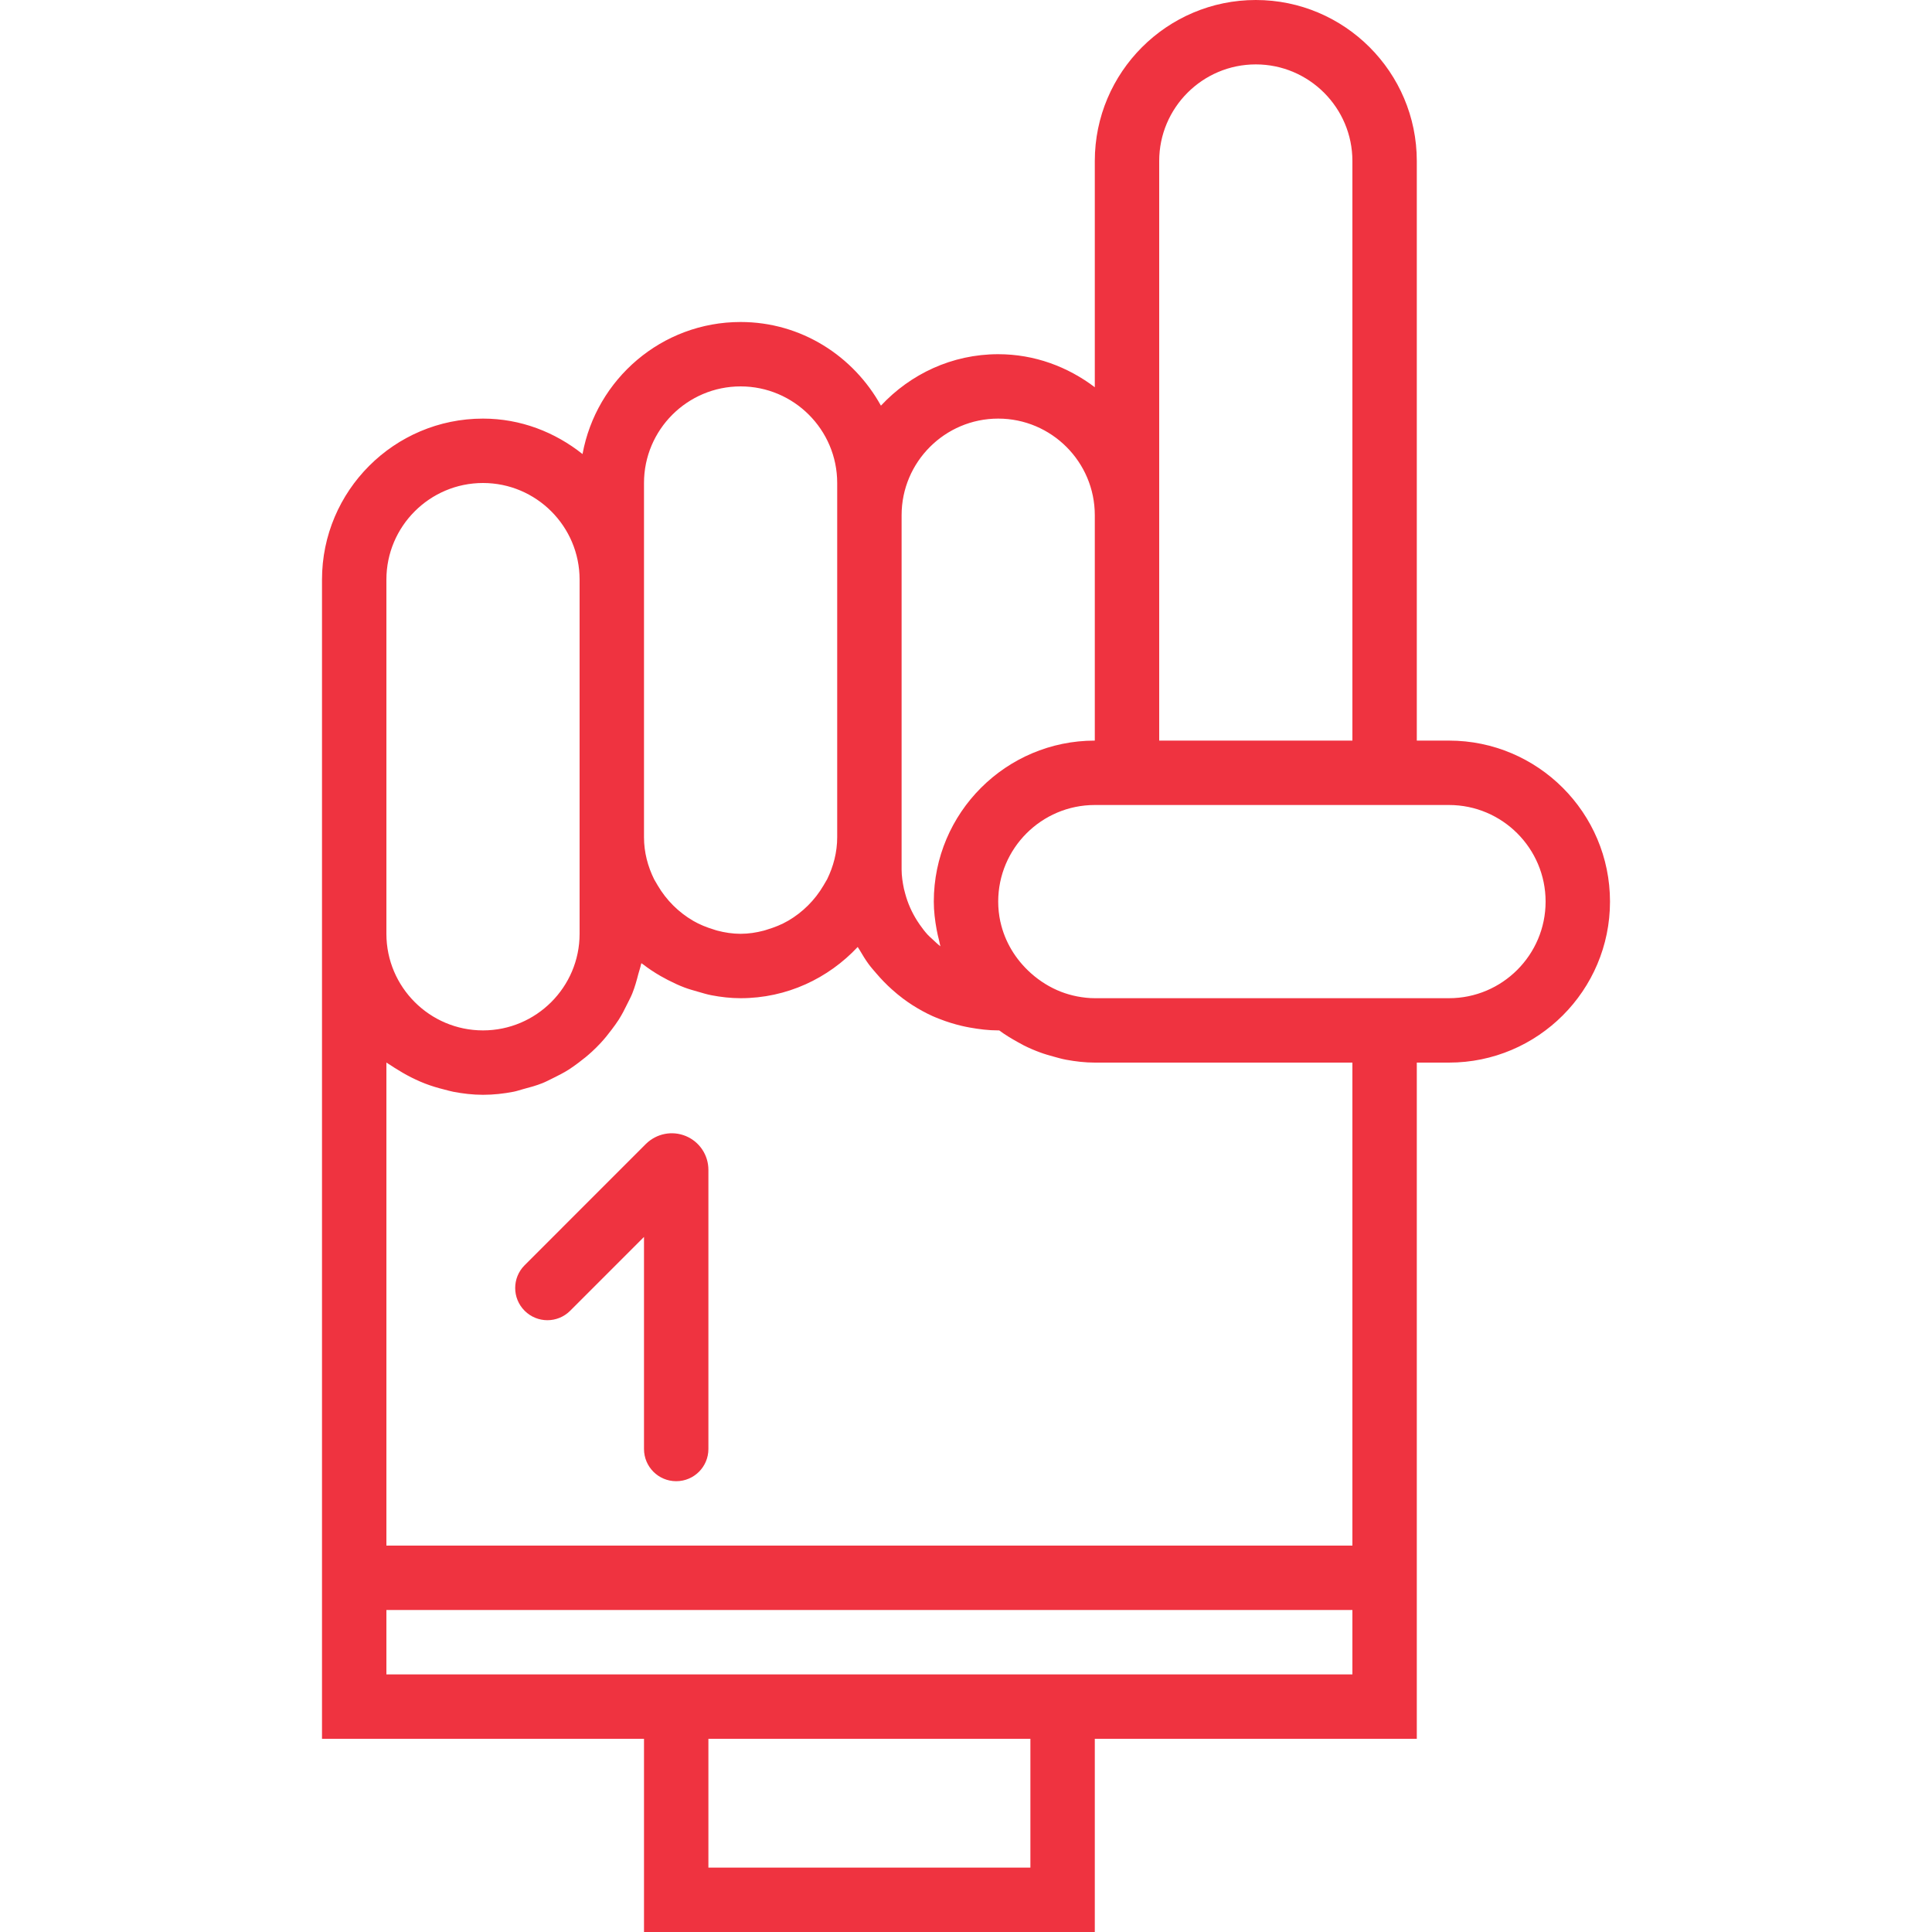 <!-- icon666.com - MILLIONS OF FREE VECTOR ICONS --><svg version="1.1" id="Capa_1" xmlns="http://www.w3.org/2000/svg" xmlns:xlink="http://www.w3.org/1999/xlink" x="0px" y="0px" viewBox="0 0 60 60" style="enable-background:new 0 0 60 60;" xml:space="preserve"><g><g><path d="M45,23h-1V5c0-2.757-2.243-5-5-5s-5,2.243-5,5v7.026C33.162,11.391,32.13,11,31,11c-1.44,0-2.729,0.621-3.642,1.598 C26.505,11.057,24.882,10,23,10c-2.449,0-4.483,1.773-4.909,4.101C17.237,13.422,16.172,13,15,13c-2.757,0-5,2.243-5,5v11v19v2v4 h10v6h14v-6h10v-4v-2V33h1c2.757,0,5-2.243,5-5S47.757,23,45,23z M36,16V5c0-1.654,1.346-3,3-3s3,1.346,3,3v18h-6V16z M28,26V16 c0-1.654,1.346-3,3-3s3,1.346,3,3v7c-2.757,0-5,2.243-5,5c0,0.294,0.036,0.583,0.088,0.869c0.02,0.112,0.046,0.22,0.074,0.329 c0.016,0.063,0.024,0.128,0.043,0.19c-0.084-0.064-0.16-0.138-0.238-0.211c-0.053-0.049-0.108-0.095-0.157-0.148 c-0.089-0.097-0.168-0.202-0.244-0.31c-0.029-0.04-0.056-0.082-0.083-0.124c-0.163-0.258-0.292-0.541-0.373-0.849L28.072,27.6 C28.032,27.406,28,27.207,28,27V26z M20,18v-3c0-1.654,1.346-3,3-3s3,1.346,3,3v1v10c0,0.471-0.119,0.911-0.313,1.307l-0.11,0.188 c-0.271,0.463-0.653,0.838-1.097,1.098c-0.003,0.001-0.005,0.003-0.008,0.004c-0.2,0.117-0.416,0.202-0.638,0.269 c-0.037,0.011-0.072,0.025-0.109,0.034C23.49,28.963,23.247,29,23,29s-0.49-0.037-0.725-0.099 c-0.037-0.009-0.073-0.023-0.109-0.034c-0.221-0.067-0.437-0.153-0.637-0.269c-0.003-0.002-0.006-0.003-0.008-0.005 c-0.444-0.26-0.826-0.635-1.097-1.098l-0.109-0.187C20.119,26.911,20,26.471,20,26V18z M12,18c0-1.654,1.346-3,3-3s3,1.346,3,3v8 v1v2c0,1.654-1.346,3-3,3s-3-1.346-3-3V18z M32,58H22v-4h10V58z M42,52h-8H20h-8v-2h30V52z M42,48H12V32.998 c0.039,0.03,0.084,0.051,0.124,0.079c0.081,0.057,0.166,0.107,0.251,0.159c0.17,0.106,0.345,0.202,0.528,0.287 c0.096,0.045,0.193,0.088,0.292,0.126c0.194,0.075,0.393,0.135,0.598,0.186c0.094,0.023,0.184,0.052,0.28,0.07 C14.374,33.963,14.682,34,15,34c0.327,0,0.645-0.036,0.954-0.096c0.103-0.02,0.198-0.056,0.299-0.082 c0.203-0.053,0.403-0.108,0.595-0.185c0.112-0.045,0.215-0.101,0.323-0.153c0.169-0.082,0.335-0.168,0.494-0.268 c0.105-0.067,0.204-0.14,0.303-0.214c0.146-0.108,0.285-0.222,0.419-0.345c0.092-0.085,0.18-0.172,0.265-0.264 c0.124-0.133,0.237-0.274,0.346-0.42c0.074-0.099,0.147-0.196,0.214-0.301c0.102-0.16,0.188-0.327,0.271-0.499 c0.051-0.105,0.108-0.207,0.152-0.317c0.08-0.198,0.137-0.405,0.191-0.614c0.024-0.094,0.059-0.183,0.078-0.279 c0.003-0.017,0.011-0.033,0.014-0.05c0.015,0.012,0.033,0.02,0.048,0.032c0.173,0.134,0.354,0.254,0.545,0.364 c0.076,0.044,0.153,0.085,0.23,0.125c0.17,0.087,0.34,0.168,0.52,0.235c0.131,0.05,0.266,0.086,0.4,0.125 c0.143,0.04,0.283,0.086,0.431,0.114C22.389,30.965,22.692,31,23,31c1.437,0,2.724-0.617,3.637-1.591 c0.019,0.034,0.043,0.064,0.062,0.098c0.087,0.149,0.175,0.295,0.277,0.434c0.075,0.103,0.16,0.197,0.243,0.294 c0.148,0.173,0.305,0.336,0.475,0.488c0.113,0.101,0.229,0.199,0.35,0.289c0.099,0.073,0.198,0.144,0.303,0.21 c0.198,0.125,0.403,0.238,0.617,0.335c0.074,0.033,0.15,0.062,0.226,0.092c0.218,0.086,0.443,0.155,0.674,0.21 c0.083,0.019,0.166,0.037,0.251,0.052C30.405,31.963,30.698,32,31,32c0.01,0,0.02,0,0.031,0c0.178,0.133,0.368,0.247,0.563,0.356 c0.069,0.039,0.137,0.077,0.207,0.113c0.163,0.081,0.328,0.152,0.5,0.215c0.134,0.05,0.271,0.089,0.409,0.127 c0.133,0.036,0.262,0.075,0.399,0.1C33.403,32.965,33.699,33,34,33h8V48z M45,31h-1H34c-0.189,0-0.372-0.022-0.551-0.056 c-0.17-0.034-0.337-0.081-0.499-0.144h-0.001c-0.335-0.131-0.65-0.324-0.929-0.573l-0.008-0.007 c-0.486-0.436-0.808-0.985-0.942-1.586c-0.001-0.005-0.003-0.009-0.004-0.013C31.023,28.419,31,28.211,31,28c0-1.654,1.346-3,3-3 h2h8h1c1.654,0,3,1.346,3,3S46.654,31,45,31z" fill="#000000" style="fill: rgb(239, 51, 64);"></path><path d="M21.301,35.282c-0.424-0.176-0.911-0.082-1.243,0.245l-3.765,3.766c-0.391,0.391-0.391,1.023,0,1.414 c0.391,0.391,1.023,0.391,1.414,0L20,38.414V45c0,0.553,0.448,1,1,1s1-0.447,1-1v-8.668C22,35.872,21.726,35.46,21.301,35.282z" fill="#000000" style="fill: rgb(239, 51, 64);"></path></g></g></svg>